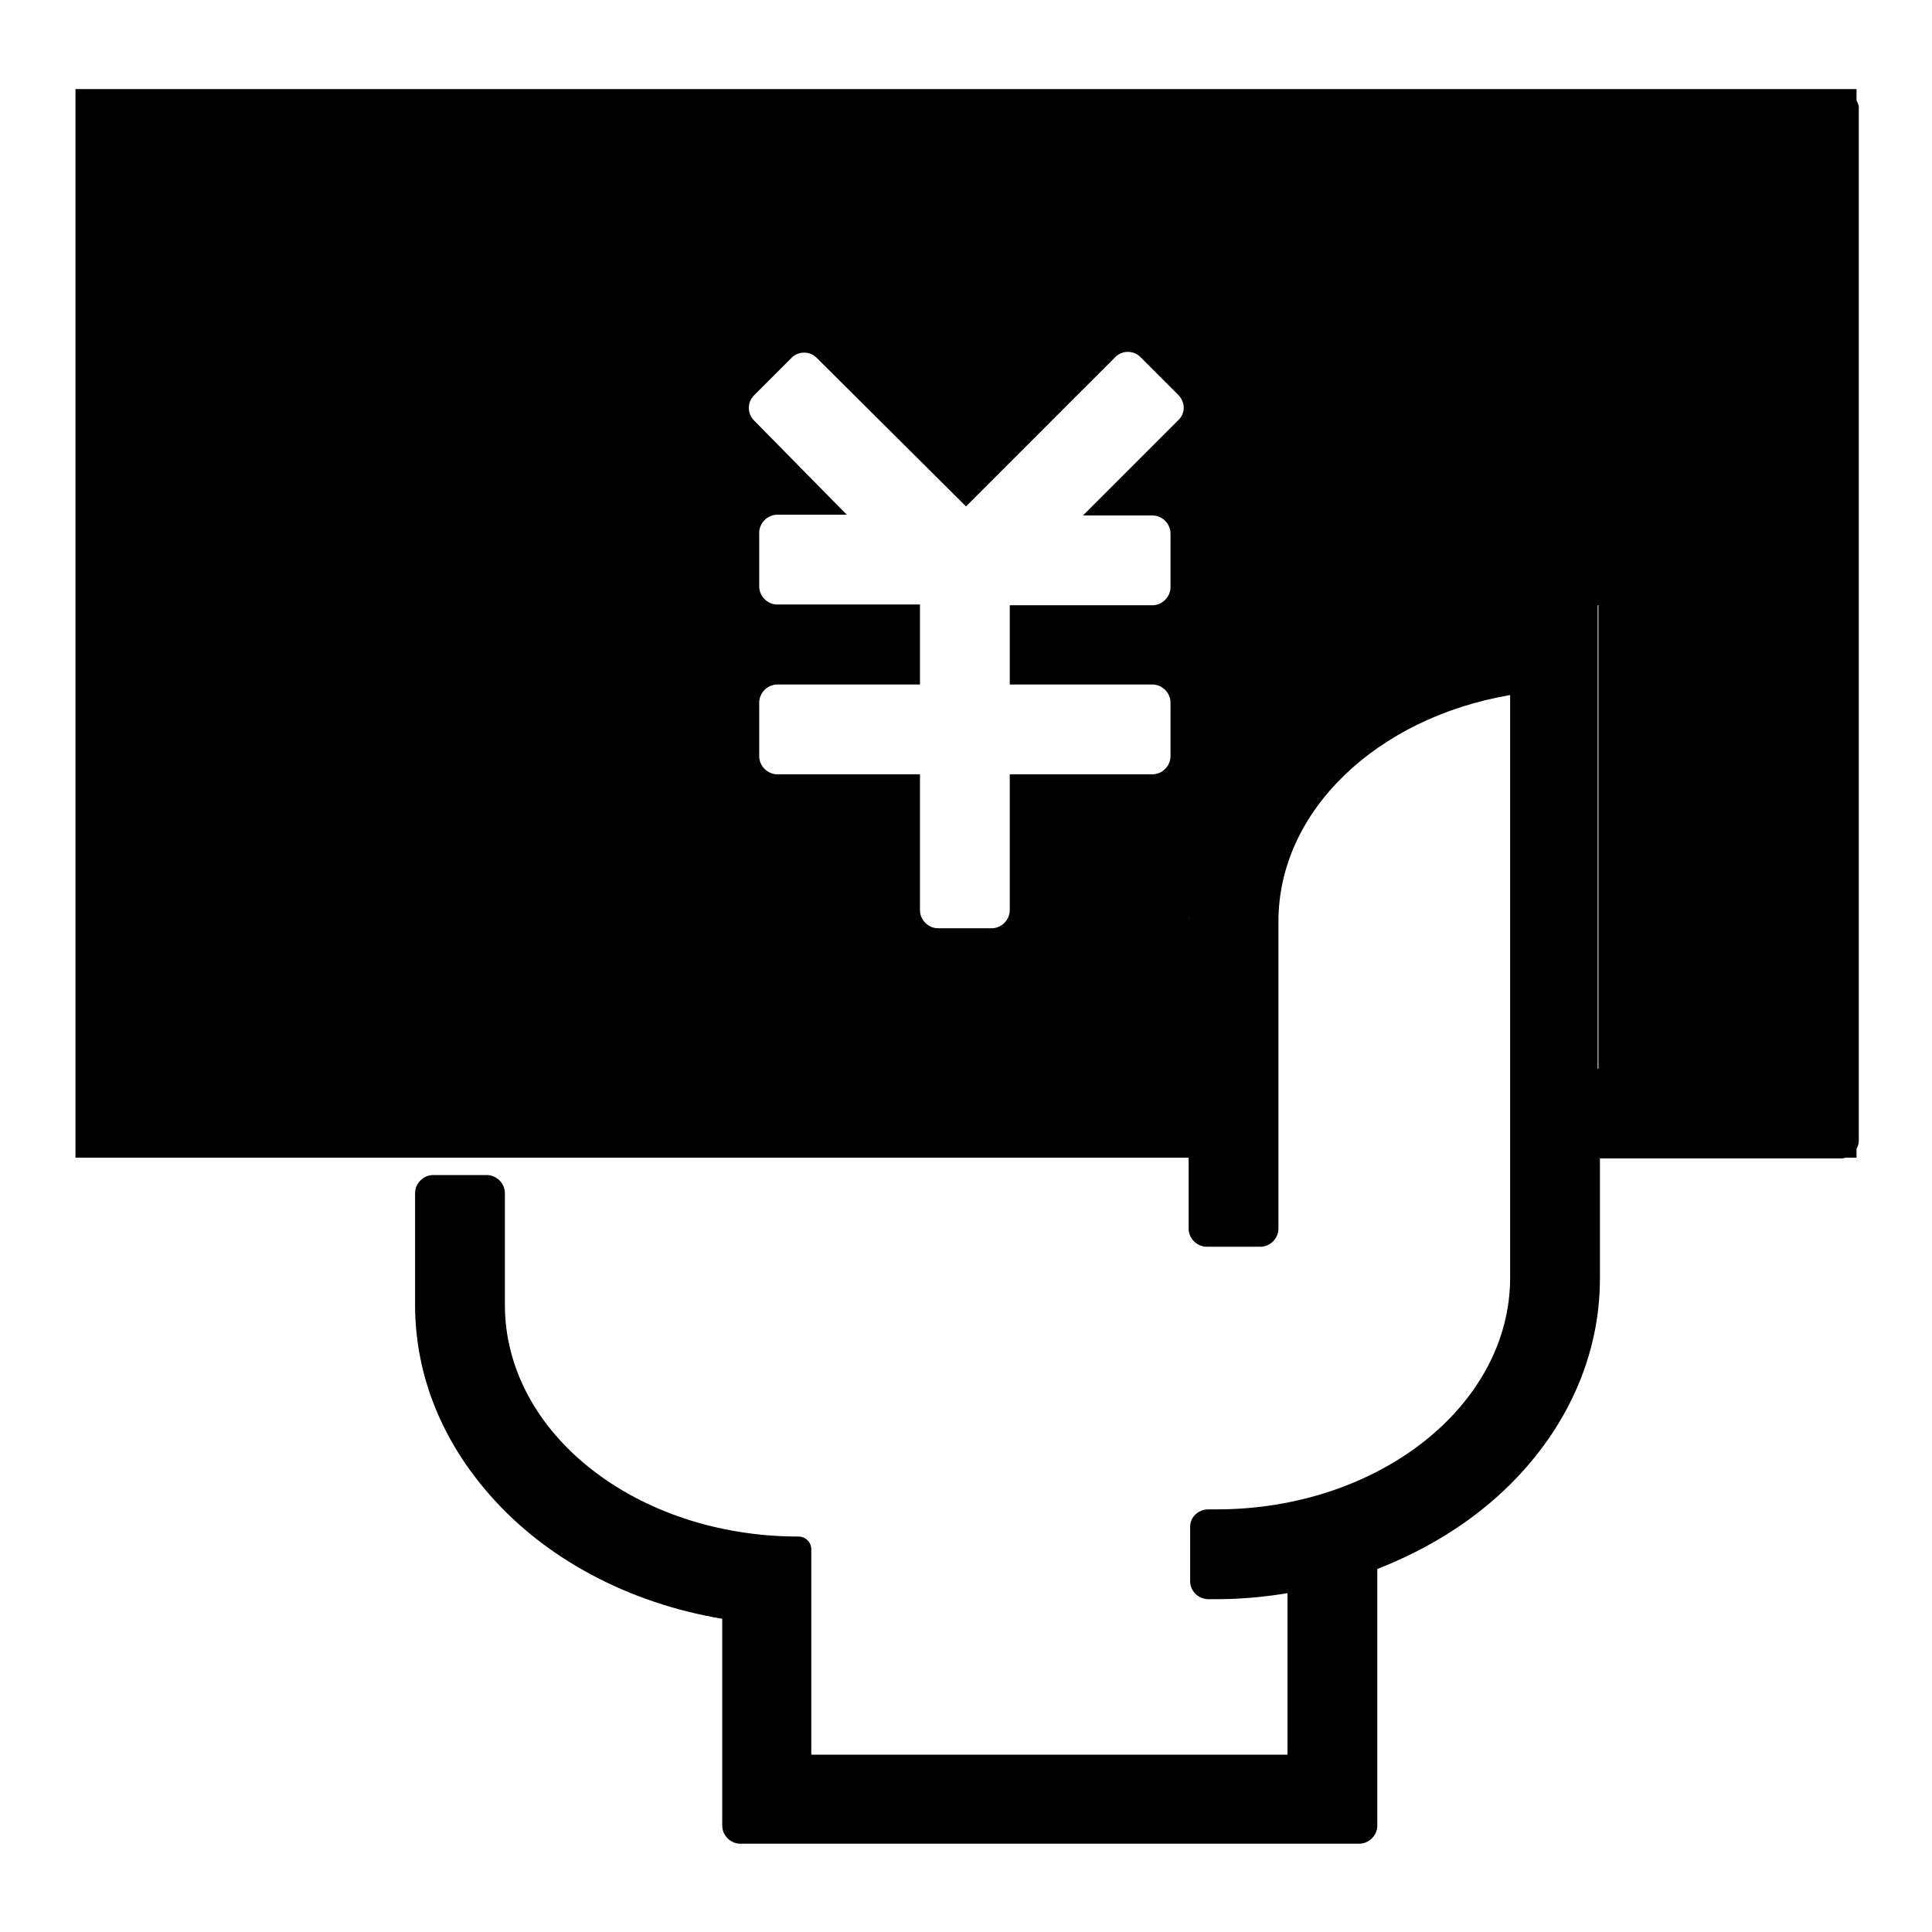 <?xml version="1.0" encoding="utf-8"?>
<!-- Svg Vector Icons : http://www.onlinewebfonts.com/icon -->
<!DOCTYPE svg PUBLIC "-//W3C//DTD SVG 1.1//EN" "http://www.w3.org/Graphics/SVG/1.1/DTD/svg11.dtd">
<svg version="1.1" xmlns="http://www.w3.org/2000/svg" xmlns:xlink="http://www.w3.org/1999/xlink" x="0px" y="0px" viewBox="0 0 256 256" enable-background="new 0 0 256 256" xml:space="preserve">
<g> <path fill="#000000" d="M243.6,11.8H12.4c-1.3,0-2.4,1.1-2.4,2.4l0,0V151c0,1.3,1.1,2.4,2.4,2.4h145.1v9.4c0,1.3,1.1,2.4,2.4,2.4 h7.1c1.3,0,2.4-1.1,2.4-2.4v-40.1c0-0.1,0-0.2,0-0.3c0-0.1,0-0.2,0-0.3c0-14.7,13.1-27,30.7-30v77.2c0,16.9-17.4,30.7-38.9,30.7 c-0.4,0-0.8,0-1.1,0c-1.3,0-2.4,1-2.4,2.3c0,0,0,0,0,0.1v7.1c0,1.3,1,2.3,2.3,2.4c0.4,0,0.8,0,1.2,0c3.2,0,6.4-0.3,9.4-0.8v21.4 h-63.1v-27.2c0-1-0.8-1.7-1.7-1.7h0c-21.5,0-38.9-13.7-38.9-30.7v-14.8c0-1.3-1.1-2.4-2.4-2.4h-7.1c-1.3,0-2.4,1.1-2.4,2.4v14.8 c0,9.5,3.7,18.2,10,25.3c7.3,8.3,18.2,14.2,30.7,16.3v27.4c0,1.3,1.1,2.4,2.4,2.4h82c1.3,0,2.4-1.1,2.4-2.4v-34 c6.9-2.7,12.9-6.5,17.7-11.3c7.4-7.4,11.8-16.9,11.8-27.2c0-1.4,0-1.4,0,0v-15.9h31.9c1.3,0,2.4-1.1,2.4-2.4V14.1 C246,12.8,244.9,11.8,243.6,11.8z M234.2,139.2c0,1.3-1.1,2.4-2.4,2.4h-20.1V79.7l0,0c-1.2-0.1-2.4-0.1-3.5-0.1 c-28,0-50.7,19-50.7,42.5c0,0.2,0,0.3,0,0.5c0,0,0,0.1,0,0.1v18.9H24.2c-1.3,0-2.4-1.1-2.4-2.4V25.9c0-1.3,1.1-2.4,2.4-2.4l0,0 h207.7c1.3,0,2.4,1.1,2.4,2.4V139.2L234.2,139.2z M10,11.8v141.6h147.5v-31.9c4.7-42.5,54.3-41.3,54.3-41.3v73.2H246V11.8H10z  M156.1,55.7l-12.6,12.6h9.2c1.3,0,2.4,1.1,2.4,2.4v7.1c0,1.3-1.1,2.4-2.4,2.4h-18.9v10.5h18.9c1.3,0,2.4,1.1,2.4,2.4v7.1 c0,1.3-1.1,2.4-2.4,2.4h-18.9v18c0,1.3-1.1,2.4-2.4,2.4h-7.1c-1.3,0-2.4-1.1-2.4-2.4v-18h-18.9c-1.3,0-2.4-1.1-2.4-2.4v-7.1 c0-1.3,1.1-2.4,2.4-2.4h18.9V80.1h-18.9c-1.3,0-2.4-1.1-2.4-2.4v-7.1c0-1.3,1.1-2.4,2.4-2.4h9.2L99.9,55.7c-0.9-0.9-0.9-2.4,0-3.3 l5-5c0.9-0.9,2.4-0.9,3.3,0L128,67.1l19.8-19.8c0.9-0.9,2.4-0.9,3.3,0l5,5C157.1,53.3,157.1,54.8,156.1,55.7z"/></g>
</svg>